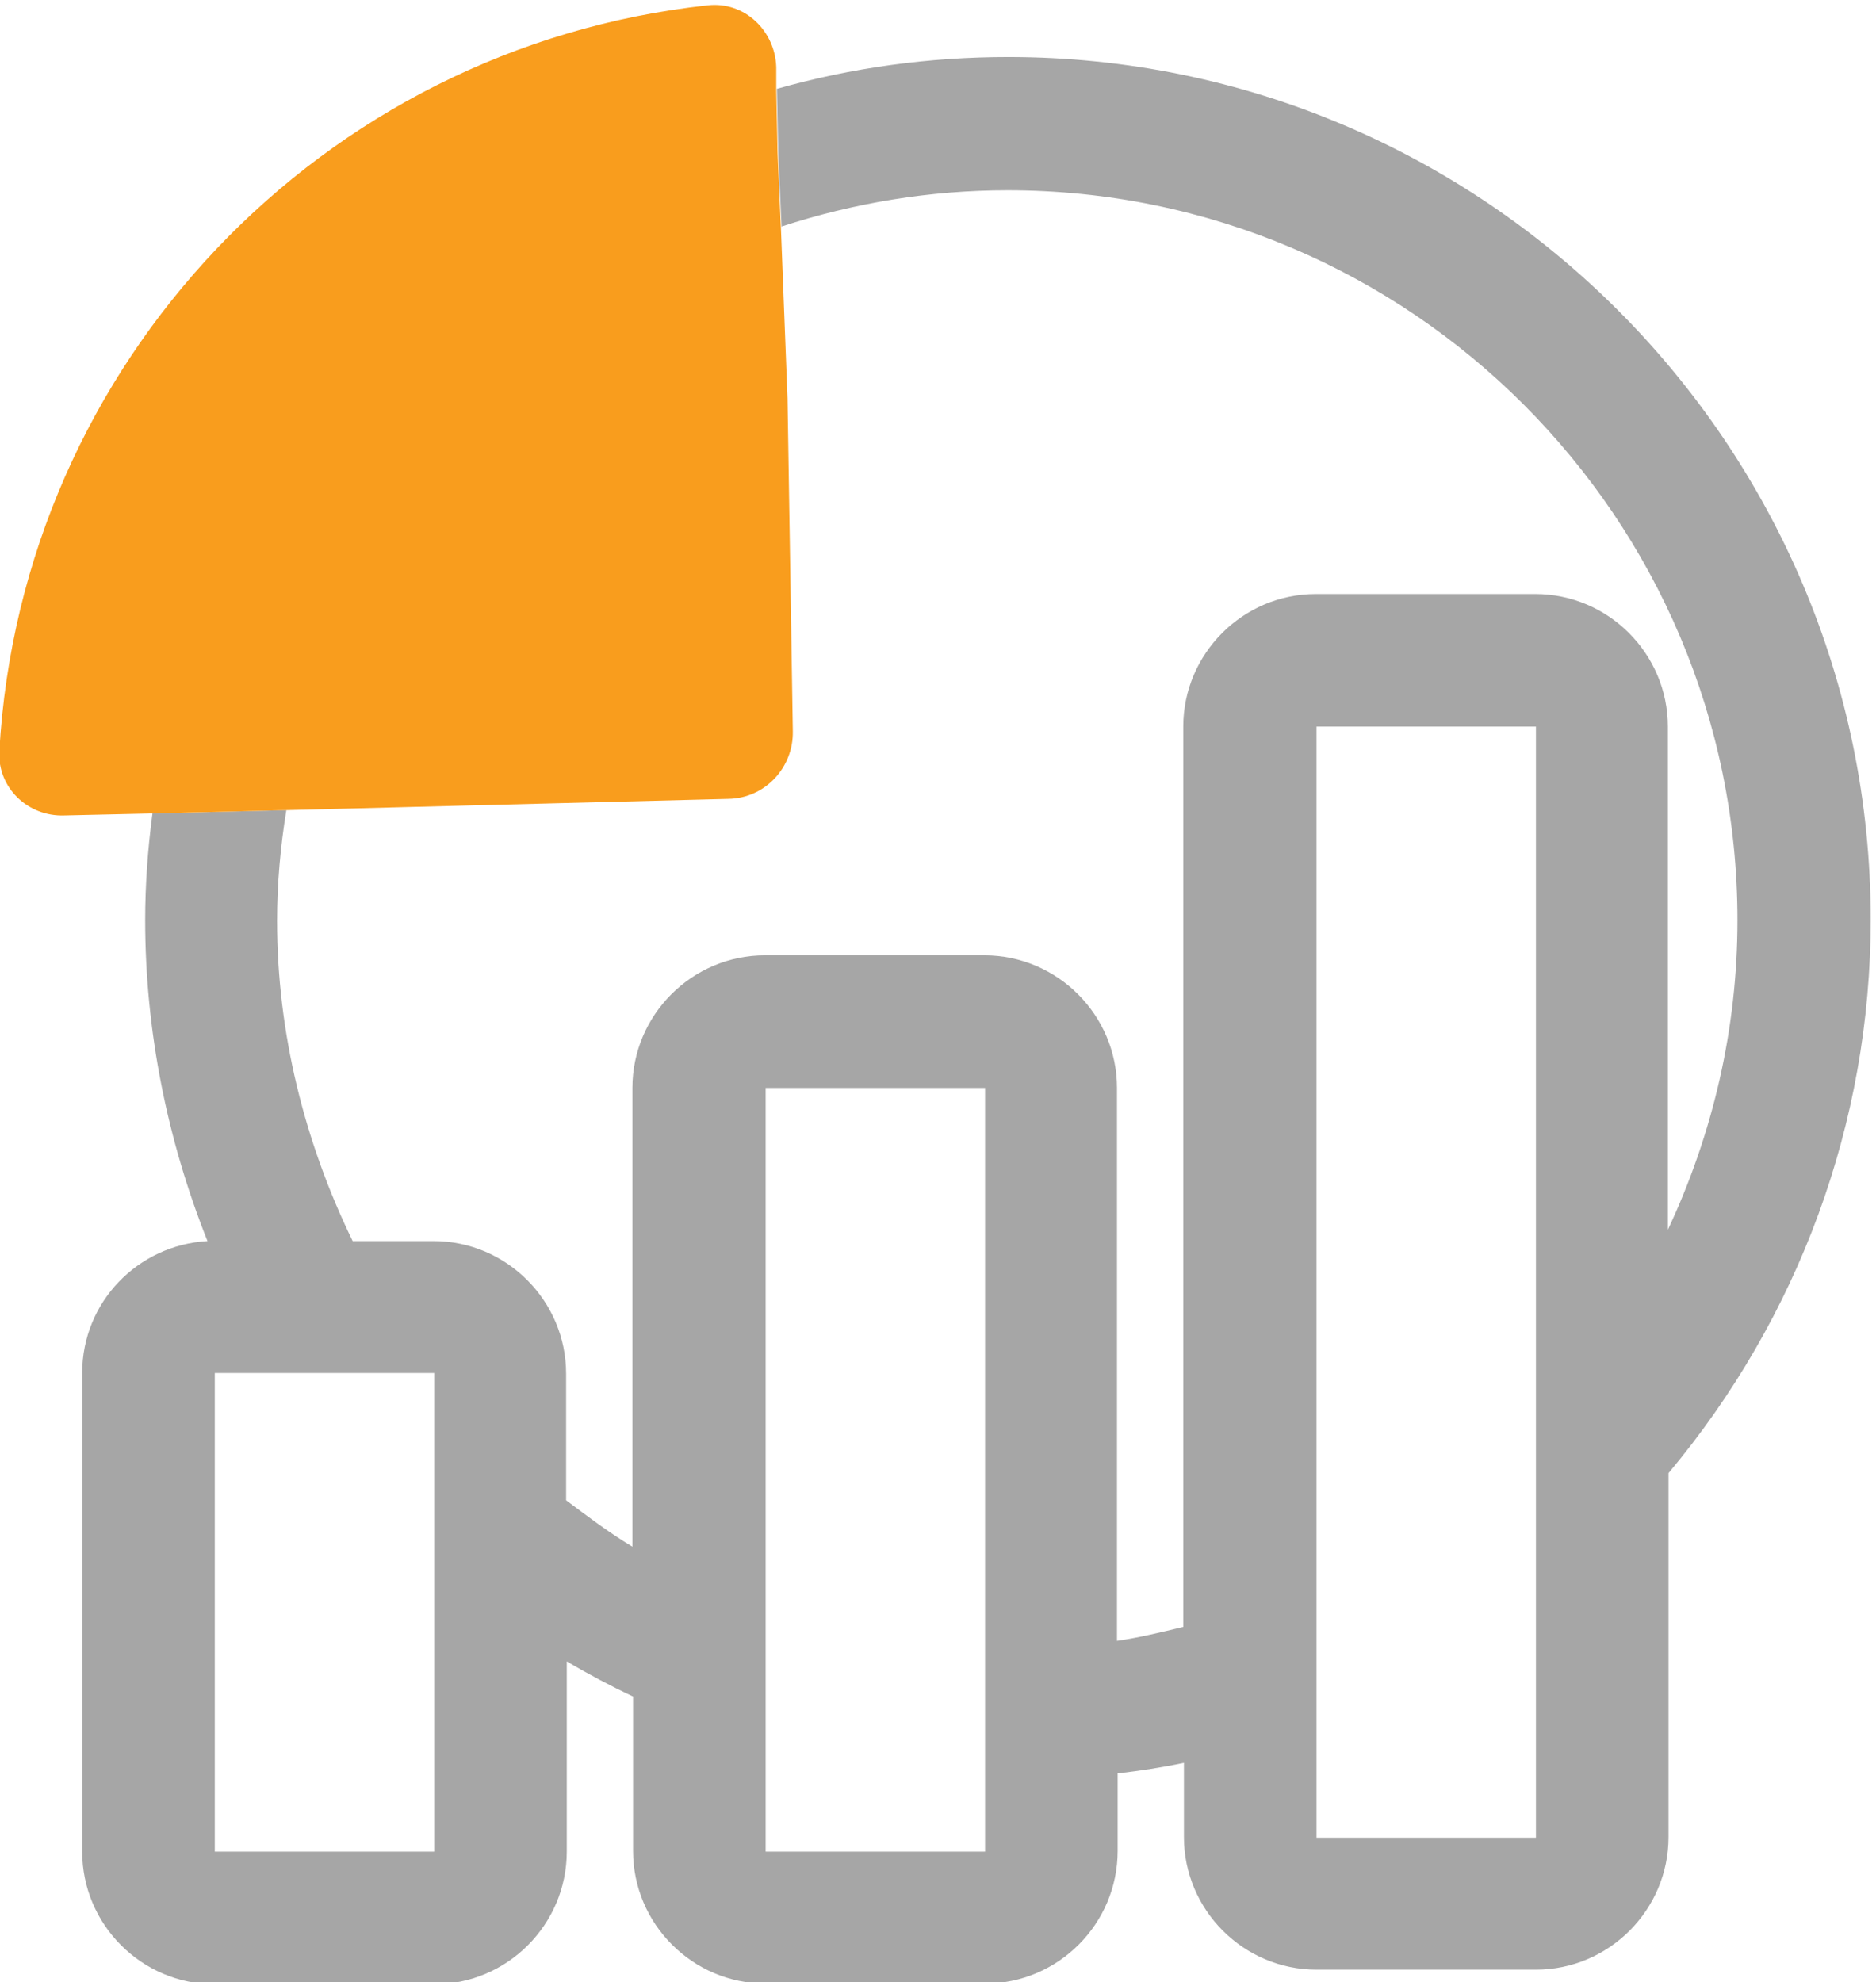 <?xml version="1.0" encoding="UTF-8" standalone="no"?><svg xmlns="http://www.w3.org/2000/svg" xmlns:xlink="http://www.w3.org/1999/xlink" data-name="Layer 1" fill="#a6a6a6" height="29.9" preserveAspectRatio="xMidYMid meet" version="1" viewBox="1.9 1.0 28.3 29.9" width="28.3" zoomAndPan="magnify"><g id="change1_1"><path d="m13.68,4.42c1.1-.36,2.25-.55,3.42-.55,6.07,0,11.01,4.94,11.01,11.01,0,1.64-.37,3.22-1.05,4.67v-7.59c0-1.1-.9-2-2-2h-3.31c-1.1,0-2,.9-2,2v13.58c-.33.08-.66.16-1,.21v-8.34c0-1.1-.9-2-2-2h-3.31c-1.1,0-2,.9-2,2v6.92c-.35-.21-.68-.46-1-.7v-1.91c0-1.1-.9-2-2-2h-1.22c-.73-1.5-1.14-3.15-1.14-4.83,0-.56.05-1.12.14-1.67l-2.02.05c-.07.53-.11,1.07-.11,1.61,0,1.66.33,3.31.94,4.84-1.05.06-1.89.92-1.89,1.99v7.22c0,1.1.9,2,2,2h3.31c1.1,0,2-.9,2-2v-2.87c.32.19.66.37,1,.53v2.33c0,1.1.9,2,2,2h3.31c1.1,0,2-.9,2-2v-1.17c.34-.04.67-.09,1-.16v1.12c0,1.1.9,2,2,2h3.31c1.1,0,2-.9,2-2v-5.49c1.96-2.34,3.05-5.28,3.05-8.35,0-7.17-5.84-13.01-13.01-13.01-1.19,0-2.36.16-3.49.48l.02.95.05,1.13Zm-5.23,24.51h-3.31v-7.22s0,0,0,0h3.31v7.22Zm8.31,0h-3.31v-11.52s0,0,0,0h3.31v11.52Zm8.31-.21h-3.31V11.96s0,0,0,0h3.31v16.76Z"/></g><g id="change2_1"><path d="m2.87,13.3l1.33-.03,2.02-.05,6.67-.17c.55-.01.98-.47.97-1.02l-.08-5.02-.1-2.58-.05-1.13-.02-.95v-.34c-.02-.55-.48-.99-1.03-.93C6.75,1.71,2.22,6.48,1.89,12.33c-.03.55.43.99.98.97Z" fill="#f99d1d"/></g></svg>
